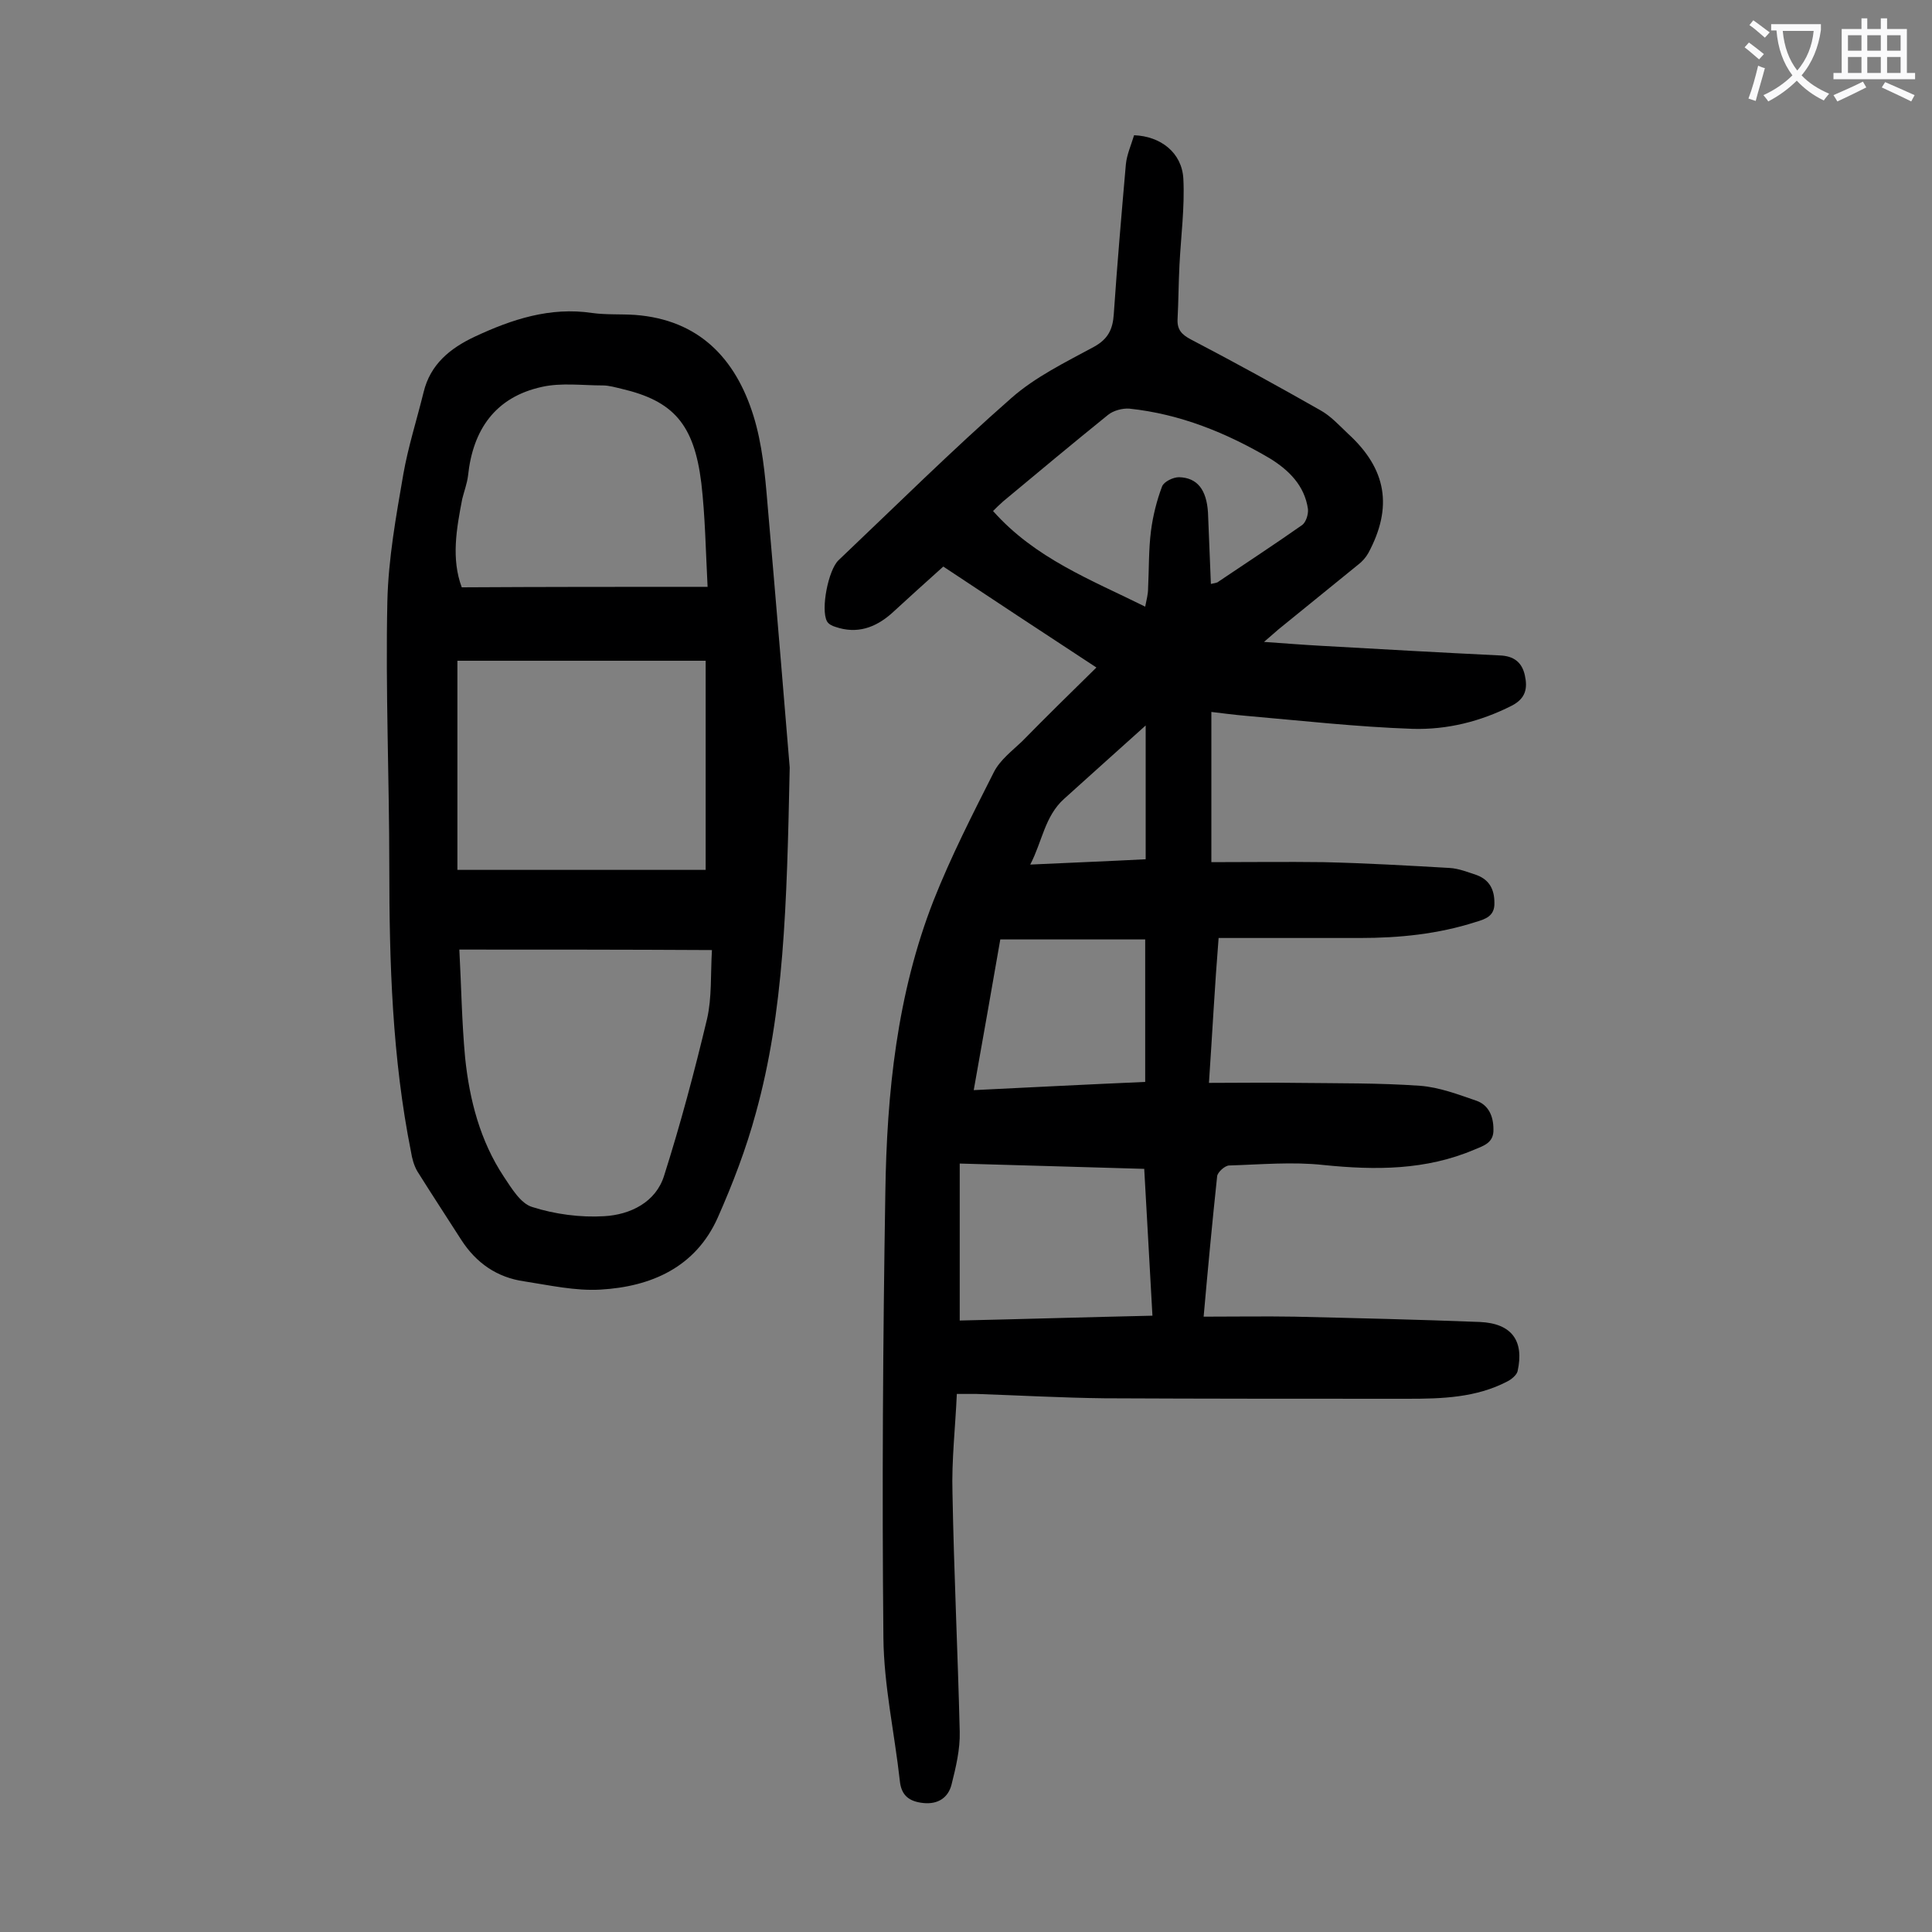 <svg enable-background="new 0 0 400 400" viewBox="0 0 400 400" xmlns="http://www.w3.org/2000/svg"><rect x="0" y="0" width="400" height="400" fill="#808080" stroke="none"/><path d="m250.3 224.2c6.3 0 12.2-.1 18.2 0 8.5.1 17 0 25.5.6 4 .3 7.9 1.8 11.7 3.1 2.5.9 3.5 3.2 3.5 5.9.1 2.8-2 3.4-3.9 4.2-10.1 4.3-20.5 4.3-31.3 3.2-6.4-.7-13-.1-19.5.1-.9 0-2.4 1.4-2.5 2.2-1 9.4-1.9 18.9-2.8 29.1 6.5 0 12.7-.1 18.8 0 12.8.3 25.6.6 38.4 1.1 6.6.3 9.2 3.9 7.8 10.2-.2.8-1.3 1.7-2.1 2.1-6.5 3.4-13.6 3.6-20.7 3.6-20.9 0-41.8 0-62.7-.1-8.8-.1-17.7-.6-26.5-.9-1.2 0-2.4 0-4.1 0-.3 6.9-1.1 13.7-.9 20.5.3 16.5 1.1 32.9 1.5 49.4.1 3.7-.8 7.4-1.7 11-.7 2.7-2.8 4.1-5.8 3.8-2.9-.3-4.6-1.5-4.9-4.6-1.1-9.9-3.3-19.7-3.4-29.6-.3-30.7-.1-61.5.4-92.2.3-20.6 2.4-41.1 10-60.5 3.6-9.1 8.1-17.9 12.5-26.6 1.3-2.5 3.7-4.3 5.8-6.3 5-5.1 10.1-10.1 15.4-15.3-11-7.2-21.6-14.2-31.7-20.9-3.7 3.3-7.2 6.5-10.7 9.7-3.4 3-7.2 4.3-11.6 2.8-.7-.2-1.5-.6-1.8-1.2-1.3-2.5.3-10.6 2.4-12.6 11.9-11.3 23.5-22.8 35.8-33.6 5-4.4 11.2-7.4 17.1-10.6 2.9-1.6 3.9-3.6 4.1-6.8.7-10.3 1.6-20.7 2.5-31 .2-2 1.1-4 1.7-6 5.5.2 9.9 3.6 10.2 9 .3 5.9-.5 11.9-.8 17.8-.2 3.8-.2 7.5-.4 11.3-.1 2.2.9 3.2 2.8 4.2 9 4.7 17.9 9.6 26.7 14.6 2.2 1.2 4 3.2 5.8 4.9 8 7.3 9.3 15.2 4.2 24.7-.5.9-1.3 1.8-2.1 2.4-5.5 4.5-11 8.9-16.5 13.4-.8.7-1.6 1.4-3 2.6 4.4.3 8 .6 11.7.8 12.4.7 24.7 1.4 37.1 2 2.9.1 4.6 1.4 5.2 4.1s.2 4.8-2.7 6.3c-6.5 3.3-13.4 5-20.5 4.8-11.6-.4-23.1-1.7-34.6-2.7-2.3-.2-4.6-.5-7.1-.8v31.1c7.8 0 15.5-.1 23.2 0 8.7.2 17.4.7 26.1 1.2 1.9.1 3.9.9 5.7 1.5 2.6 1 3.6 3 3.6 5.7.1 2.8-1.9 3.4-3.9 4-7.8 2.5-15.8 3.3-23.9 3.3-9.6 0-19.2 0-29.3 0-.8 9.9-1.3 19.7-2 30zm.4-103.3c.8-.2 1.3-.2 1.6-.5 5.8-3.9 11.6-7.7 17.3-11.7.8-.6 1.3-2.2 1.2-3.3-.7-4.9-4-8.1-7.9-10.5-9-5.3-18.6-9.2-29.1-10.3-1.4-.1-3.3.4-4.4 1.3-7.3 5.9-14.5 11.9-21.7 17.9-.8.7-1.5 1.4-2.1 2 8.7 9.8 20.2 14.2 31.5 19.8.3-1.5.6-2.6.6-3.8.2-4 .1-8 .6-11.9.4-3.1 1.2-6.3 2.3-9.2.4-1 2.3-1.9 3.5-1.9 3.8.1 5.7 2.6 6 7.3.2 4.9.4 9.7.6 14.8zm-52 120v32.5c13.2-.3 26.4-.7 39.9-1-.6-10.3-1.1-20.2-1.7-30.4-12.7-.4-25.1-.7-38.2-1.1zm38.4-46.4c-10.4 0-20.2 0-30 0-1.8 10.4-3.6 20.5-5.5 31.2 12.2-.6 24-1.2 35.5-1.7 0-10.1 0-19.7 0-29.5zm.1-44.3c-5.5 4.9-11.2 10.1-16.9 15.2-4 3.6-4.5 8.8-7 13.6 8.5-.4 16.3-.7 23.9-1.1 0-9.8 0-19.2 0-27.7z" fill="#000001"/><path d="m163.5 158.9c-.6 29-1.2 50.5-7 71.5-2 7.4-4.8 14.7-7.9 21.7-4.6 10.3-13.8 14.3-24.3 14.9-5.2.3-10.5-.9-15.7-1.7-5.7-.8-10-3.8-13.1-8.6-3-4.7-6.1-9.4-9.1-14.2-.7-1.2-1.1-2.7-1.3-4-3.9-19.5-4.5-39.2-4.5-59 0-18.3-.8-36.7-.4-55 .2-8.8 1.8-17.6 3.3-26.3 1-5.7 2.8-11.3 4.2-17 1.4-5.8 5.5-9.1 10.6-11.5 7.7-3.6 15.6-6.2 24.3-4.9 2.9.4 6 .2 8.9.4 13.2 1 20.8 9 24.5 20.9 1.8 5.8 2.4 12.1 2.9 18.2 1.8 20.6 3.5 41.3 4.6 54.6zm-68.4 37.7c.4 7.3.5 14.9 1.2 22.4.9 8.7 3.1 17.2 8 24.6 1.6 2.4 3.5 5.6 5.9 6.3 4.7 1.5 10 2.2 14.9 1.9 5.4-.3 10.7-2.9 12.4-8.4 3.4-10.7 6.3-21.6 8.9-32.5 1-4.4.7-9.1 1-14.2-17.8-.1-34.7-.1-52.3-.1zm51-16.5c0-15 0-29.2 0-43.3-17.5 0-34.5 0-51.4 0v43.3zm.4-58.6c-.4-7.7-.5-14.6-1.3-21.5-1.5-12.2-5.8-17-16.5-19.5-1.3-.3-2.6-.7-3.9-.7-4.2 0-8.6-.6-12.6.3-9.6 2.1-14.3 8.8-15.3 18.4-.2 1.6-.8 3.2-1.2 4.8-1.2 6.2-2.3 12.4-.1 18.3 16.8-.1 33.4-.1 50.9-.1z" fill="#000001"/><g fill="#fafafb"><path d="m362.1 8.8c1.1.8 2.1 1.6 3.1 2.4l-1 1.1c-1.3-1.1-2.3-2-3-2.5zm1.9 4.8c.5.2.9.4 1.4.5-.6 2.3-1.3 4.5-1.9 6.8l-1.5-.5c.8-2.1 1.4-4.3 2-6.8zm-1-9.4c1.3.9 2.4 1.8 3.4 2.5l-1 1.1c-1.4-1.2-2.4-2.1-3.2-2.6zm3.7 2.2v-1.4h10.3v1.2c-.5 3.6-1.8 6.8-4 9.4 1.5 1.6 3.4 2.8 5.7 3.8-.3.4-.7.8-1.1 1.4-2.3-1.1-4.1-2.5-5.6-4.1-1.6 1.6-3.6 3.1-5.9 4.3-.3-.5-.7-.9-1-1.3 2.4-1.1 4.4-2.5 6-4.1-1.9-2.5-3-5.6-3.3-9.3h-1.1zm8.8 0h-6.4c.3 3.3 1.3 6 3 8.2 2-2.3 3.1-5.1 3.4-8.2z"/><path d="m385.3 3.8h1.3v2.2h2.8v-2.2h1.3v2.2h4.1v9.1h1.7v1.3h-16.9v-1.3h1.7v-9.1h4.1v-2.2zm.4 13.1.7 1.2c-1.8.9-3.8 1.9-6 2.9-.2-.4-.5-.8-.8-1.3 2.3-1 4.3-1.9 6.1-2.8zm-3.1-6.4h2.8v-3.2h-2.8zm0 4.6h2.8v-3.3h-2.8zm4-4.6h2.8v-3.2h-2.8zm0 4.6h2.8v-3.3h-2.8zm3.7 1.9c2.1.9 4.1 1.8 6.1 2.7l-.7 1.3c-2.2-1.1-4.2-2-6.1-2.9zm3.2-9.7h-2.8v3.2h2.8zm-2.8 7.8h2.8v-3.3h-2.8z"/></g></svg>